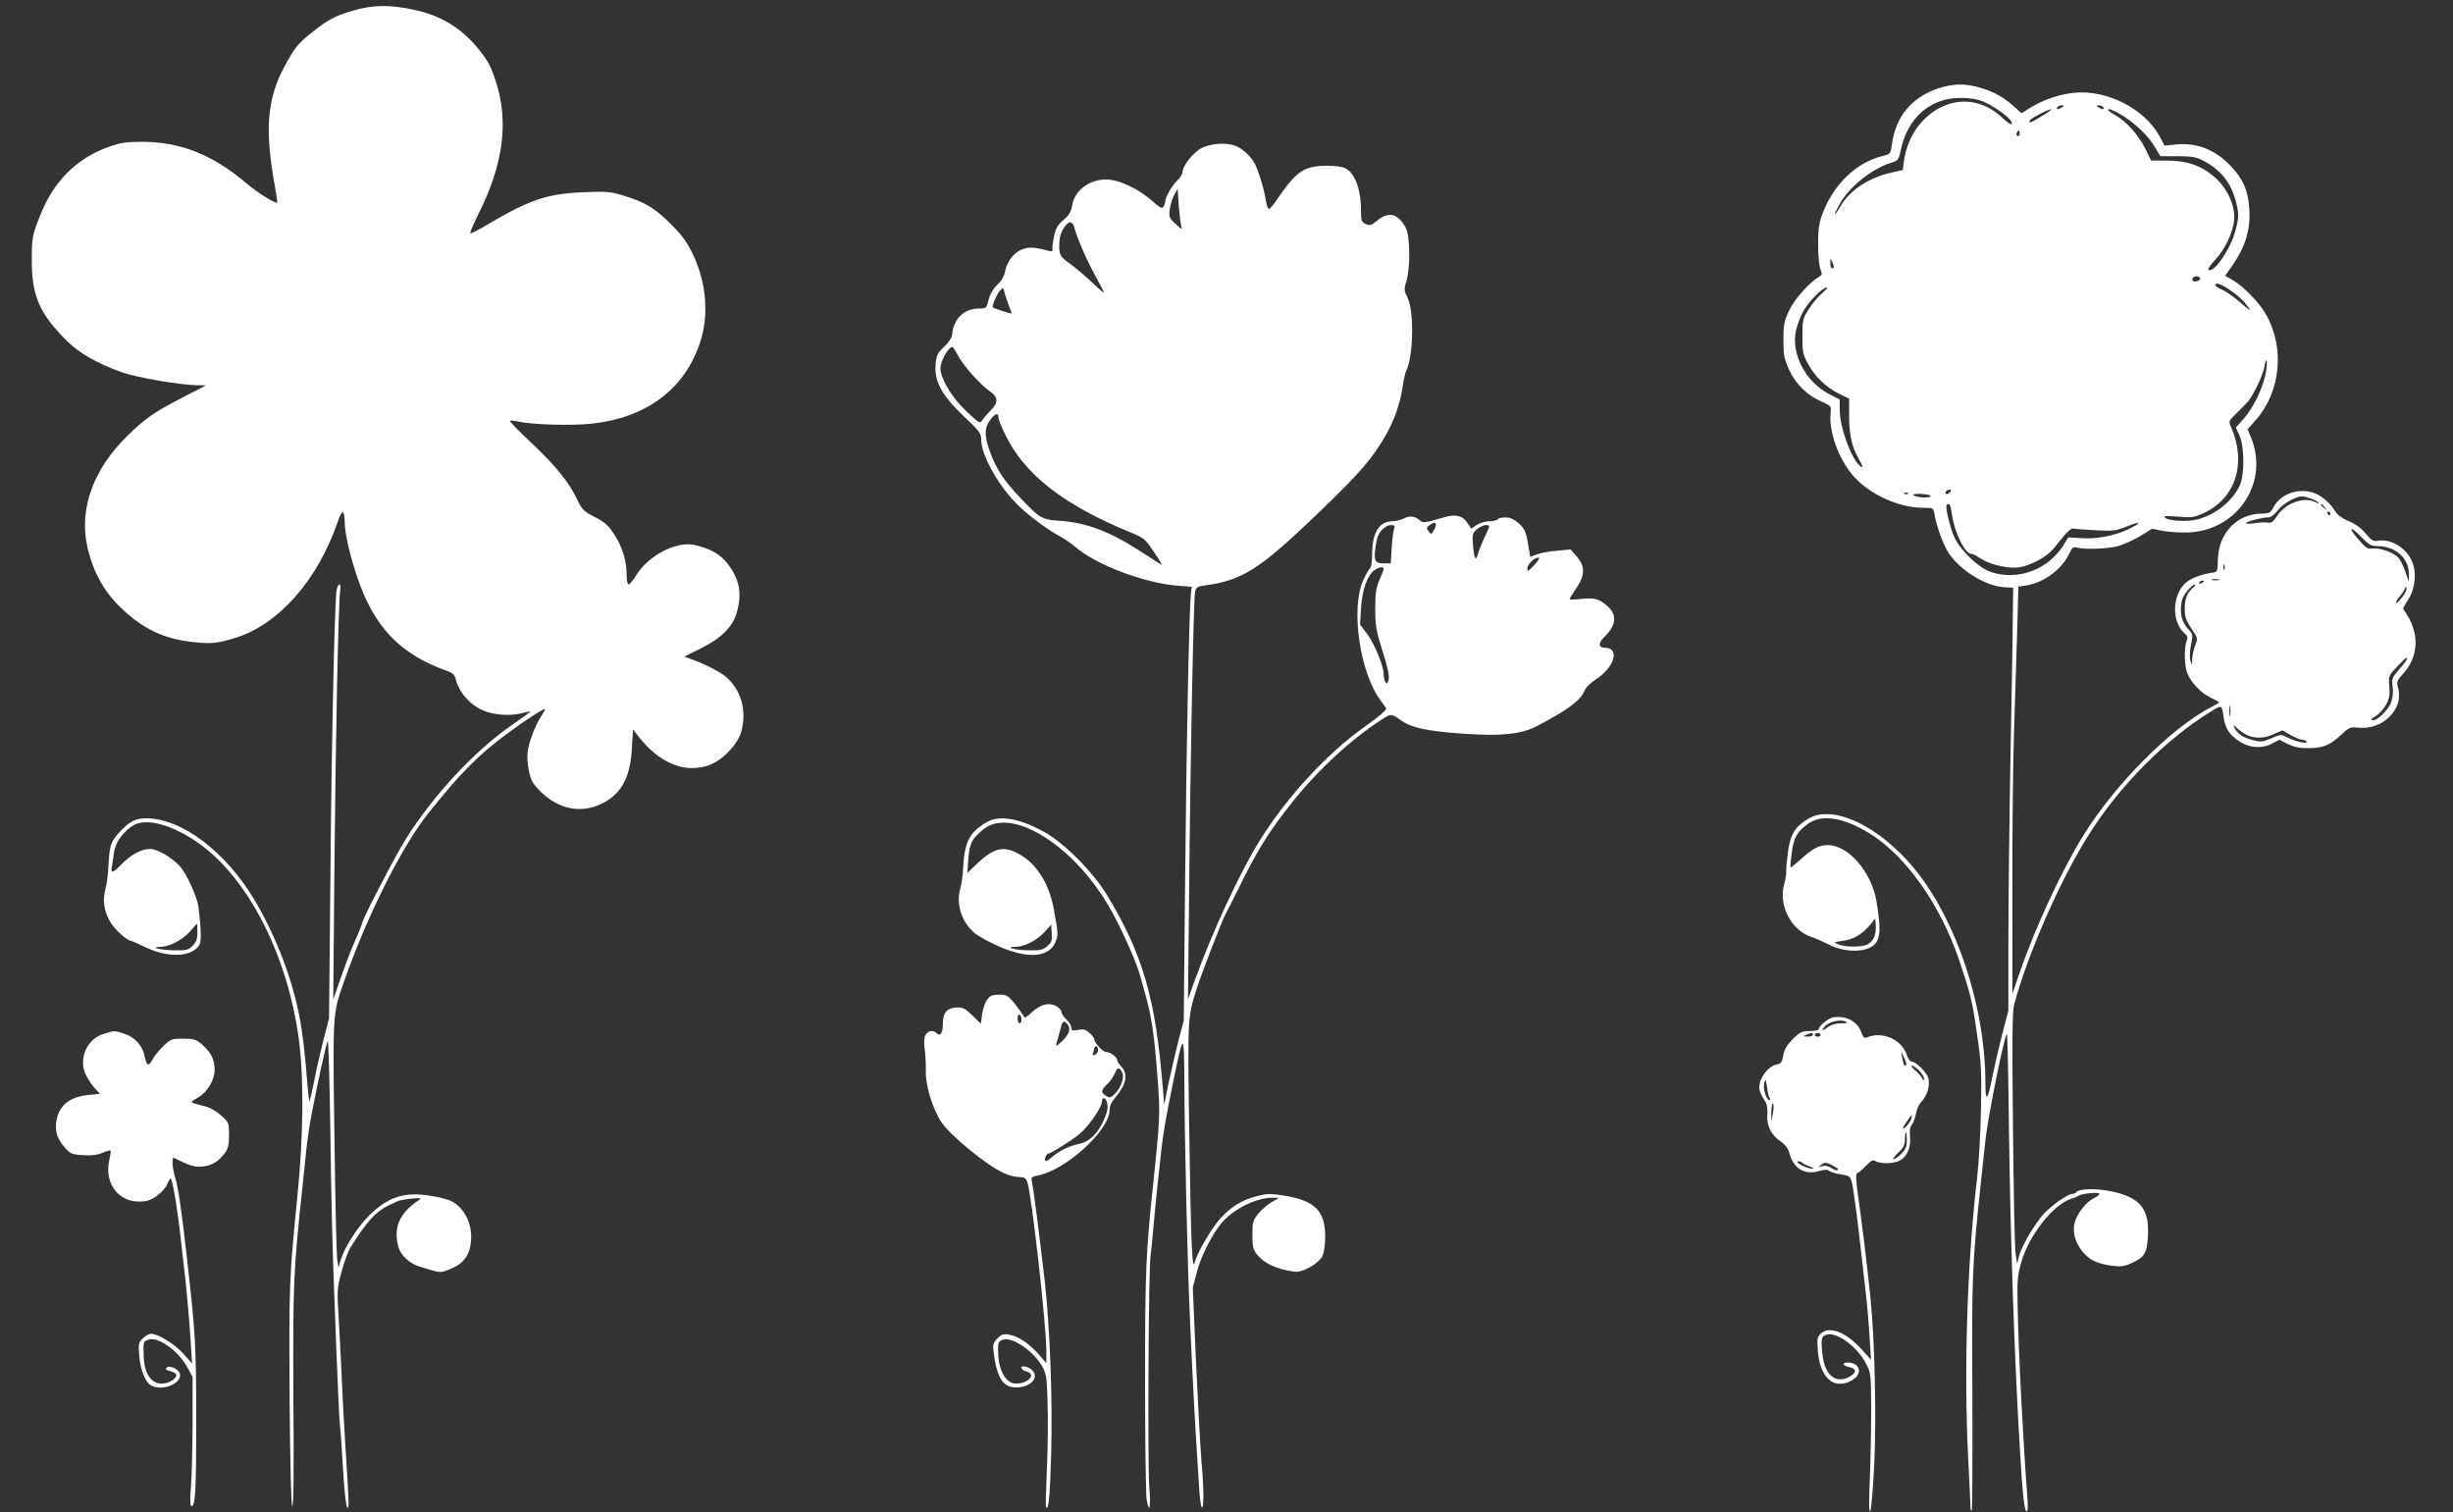 <?xml version="1.0" standalone="no"?>
<!DOCTYPE svg PUBLIC "-//W3C//DTD SVG 20010904//EN"
 "http://www.w3.org/TR/2001/REC-SVG-20010904/DTD/svg10.dtd">
<svg version="1.0" xmlns="http://www.w3.org/2000/svg"
 width="1280pt" height="789pt" viewBox="0 0 1280 789"
 preserveAspectRatio="xMidYMid meet">
<rect x="0" y="0" width="1280" height="789" fill="#333333" stroke="none"/>
<g transform="translate(0,789) scale(0.1,-0.1)"
fill="#ffffff" stroke="none">
<path d="M1843 7835 c-95 -28 -131 -47 -215 -114 -71 -56 -90 -79 -141 -173
-94 -173 -107 -333 -52 -633 8 -43 13 -81 11 -82 -7 -8 -106 54 -157 98 -179
152 -346 219 -550 219 -80 0 -111 -5 -171 -26 -172 -62 -291 -182 -362 -367
-38 -98 -40 -107 -40 -222 -1 -187 40 -282 182 -423 68 -67 160 -119 292 -166
79 -27 300 -65 385 -66 l50 -1 -120 -62 c-150 -77 -196 -109 -289 -200 -177
-173 -252 -375 -212 -572 27 -129 84 -236 171 -321 117 -114 226 -167 379
-184 97 -11 129 -8 226 22 224 70 428 301 532 604 23 69 36 67 37 -6 2 -61 27
-171 68 -290 87 -254 224 -396 466 -481 27 -9 39 -21 44 -39 16 -70 72 -135
141 -166 57 -26 149 -32 211 -14 19 5 36 8 38 7 1 -2 -46 -36 -105 -77 -186
-129 -404 -364 -543 -586 -53 -83 -229 -422 -229 -440 0 -6 -30 -79 -61 -149
-5 -11 -27 -72 -50 -135 l-40 -115 6 675 c6 690 21 1399 30 1458 4 18 2 32 -4
32 -6 0 -12 -15 -15 -32 -10 -64 -26 -793 -32 -1508 l-7 -725 -29 -110 c-15
-60 -38 -159 -49 -218 -12 -59 -23 -106 -25 -105 -1 2 -8 60 -13 128 -17 202
-31 296 -61 415 -41 164 -120 354 -207 501 -154 260 -383 433 -571 434 -55 0
-88 -17 -139 -73 -45 -49 -52 -69 -57 -177 -2 -41 -9 -95 -16 -120 -16 -60 -7
-119 28 -175 24 -39 87 -95 107 -95 3 0 39 -16 79 -35 118 -56 242 -48 277 16
10 20 9 81 -5 194 -8 59 -63 178 -101 219 -45 46 -116 86 -152 86 -45 0 -99
-29 -148 -79 -46 -48 -59 -51 -51 -13 2 15 8 49 11 75 7 53 54 115 106 143 63
32 173 6 298 -71 279 -172 502 -594 562 -1060 25 -200 22 -499 -9 -805 -43
-430 -44 -469 -41 -1047 3 -356 8 -566 14 -572 7 -7 9 181 6 562 -3 594 0 663
46 1092 8 77 19 177 23 221 5 45 16 119 25 165 30 158 77 374 85 387 4 8 10
-208 14 -480 3 -271 11 -612 17 -758 20 -543 29 -736 33 -770 3 -19 10 -120
16 -225 6 -104 15 -194 21 -199 12 -13 11 2 -6 274 -8 124 -17 286 -20 360 -3
74 -10 218 -16 320 -11 183 -11 186 14 276 14 50 33 104 43 120 82 133 135
192 200 223 16 7 37 17 46 22 10 5 43 11 75 14 49 5 55 4 39 -7 -104 -70 -135
-144 -106 -249 11 -39 60 -84 108 -98 117 -36 108 -35 164 -12 68 27 100 72
106 147 7 89 -34 171 -104 207 -16 8 -63 20 -106 27 -137 23 -224 -5 -324
-105 -61 -61 -126 -164 -147 -232 l-11 -38 -7 50 c-3 28 -10 316 -14 640 -9
643 -9 635 49 800 121 346 304 710 440 880 169 212 260 304 414 418 89 66 183
127 196 127 3 0 -6 -16 -19 -36 -31 -45 -66 -137 -72 -190 -3 -22 0 -66 7 -97
9 -47 20 -66 58 -105 93 -93 209 -119 317 -68 104 48 153 134 162 287 l6 102
31 -39 c108 -137 239 -190 363 -148 71 24 155 111 172 179 28 112 -2 216 -83
285 -30 25 -112 67 -178 90 l-37 14 83 41 c109 54 168 112 190 187 29 101 16
171 -45 254 -40 52 -91 81 -174 100 -94 22 -241 -54 -304 -156 -17 -28 -35
-50 -41 -50 -5 0 -10 20 -10 45 0 77 -21 148 -62 212 -33 51 -50 67 -104 95
-57 29 -67 39 -89 85 -41 90 -112 179 -238 298 -67 63 -119 116 -116 119 2 3
22 1 44 -4 71 -16 277 -22 380 -11 285 30 484 177 566 418 49 144 37 310 -33
461 -32 68 -55 100 -117 162 -84 85 -137 116 -250 150 -65 20 -88 22 -204 17
-189 -7 -283 -39 -495 -164 -51 -31 -95 -53 -98 -50 -3 3 17 49 44 103 128
256 157 477 91 684 -27 85 -43 115 -98 181 -87 105 -193 169 -331 198 -124 27
-214 26 -317 -4z m-813 -4810 c0 -35 -6 -52 -25 -70 -21 -22 -33 -25 -92 -24
-72 0 -139 17 -75 18 48 1 117 38 154 81 18 21 34 39 36 39 1 1 2 -19 2 -44z"/>
<path d="M10109 7427 c-134 -46 -217 -146 -236 -286 -8 -55 -8 -55 -53 -66
-136 -35 -252 -147 -310 -300 -18 -48 -23 -80 -23 -160 0 -55 5 -113 12 -129
10 -26 9 -31 -6 -40 -50 -28 -128 -115 -157 -176 -27 -57 -30 -76 -30 -155 0
-79 4 -98 30 -155 36 -76 93 -132 168 -165 51 -23 52 -23 48 -62 -10 -109 54
-268 143 -352 90 -85 227 -141 345 -141 49 0 49 0 55 -37 9 -55 44 -152 70
-194 60 -93 193 -177 293 -183 l47 -3 -2 -144 c0 -79 -6 -410 -12 -736 -6
-325 -11 -757 -11 -959 l0 -367 -34 -131 c-18 -72 -41 -171 -51 -221 -23 -119
-35 -129 -35 -28 0 427 -172 913 -415 1171 -185 196 -397 282 -514 207 -65
-40 -89 -81 -101 -169 -6 -43 -10 -87 -9 -99 1 -12 -3 -42 -10 -67 -33 -113
34 -244 143 -280 19 -6 60 -24 92 -40 67 -35 159 -41 211 -15 55 27 62 74 35
240 -25 154 -147 295 -254 295 -48 0 -81 -18 -147 -79 -25 -22 -46 -39 -48
-38 -2 2 1 35 6 74 10 80 28 114 85 154 70 51 181 35 317 -47 190 -114 374
-374 472 -664 61 -182 68 -211 93 -385 22 -150 25 -196 21 -390 -2 -121 -11
-283 -20 -360 -52 -438 -70 -999 -47 -1462 7 -131 12 -246 12 -255 -1 -10 2
-20 6 -22 4 -2 5 266 4 595 -4 623 -1 694 44 1114 8 77 19 178 24 225 12 116
98 542 112 555 3 3 8 -223 11 -502 8 -587 29 -1204 57 -1665 14 -239 23 -321
35 -325 7 -2 8 27 3 89 -20 253 -46 748 -50 993 -3 120 0 151 19 218 40 142
169 304 263 332 14 4 30 11 35 15 15 11 103 21 109 11 3 -4 -10 -15 -29 -24
-42 -20 -92 -87 -101 -134 -12 -62 19 -132 78 -178 26 -20 66 -33 120 -40 44
-6 65 -3 99 13 68 30 81 51 87 136 9 149 -39 208 -194 240 -80 16 -168 13
-180 -5 -3 -5 -12 -9 -19 -9 -29 0 -126 -72 -165 -121 -50 -64 -106 -163 -116
-209 l-8 -35 -8 50 c-5 28 -11 321 -14 653 -5 468 -4 613 6 650 70 262 240
650 390 887 160 255 403 499 638 643 56 35 56 35 65 -30 8 -57 28 -89 74 -121
56 -40 123 -46 177 -18 l40 21 45 -23 c35 -16 62 -22 111 -21 75 1 111 17 170
73 37 35 45 38 83 34 128 -15 240 94 211 205 -9 35 -8 40 28 79 52 58 73 134
58 207 -6 30 -22 71 -36 91 -13 20 -24 38 -24 41 0 2 11 22 25 43 34 51 45
125 28 183 -23 81 -112 140 -188 126 -20 -4 -32 3 -60 37 -23 28 -53 51 -88
65 -35 14 -60 33 -71 51 -28 47 -78 88 -121 100 -80 22 -166 -11 -202 -78 -15
-29 -23 -33 -59 -33 -130 0 -227 -100 -231 -240 -1 -60 -3 -65 -25 -68 -45 -5
-103 -24 -131 -44 -81 -57 -91 -206 -19 -272 17 -14 19 -23 11 -43 -13 -36
-11 -129 5 -167 20 -49 71 -102 121 -126 25 -12 45 -23 45 -25 0 -2 -19 -13
-42 -25 -208 -108 -497 -397 -664 -665 -111 -177 -254 -484 -335 -720 l-38
-110 0 550 c-1 303 3 678 9 835 5 157 12 387 16 512 l6 227 42 6 c94 16 185
84 224 167 15 32 20 36 42 30 42 -10 152 -6 207 7 29 7 82 31 118 52 l65 40
60 -12 c33 -6 95 -9 137 -7 254 15 414 265 319 495 l-18 43 42 47 c132 149
154 380 52 556 -34 59 -114 141 -169 174 l-42 24 33 47 c75 106 103 200 92
316 -8 89 -33 143 -95 209 -81 86 -178 124 -286 113 l-60 -6 -25 47 c-77 144
-275 246 -446 229 -77 -8 -161 -36 -226 -76 l-50 -31 -36 33 c-54 49 -105 78
-175 99 -81 25 -147 24 -228 -4z m214 -58 c69 -19 191 -108 173 -126 -3 -4
-23 10 -44 29 -131 128 -315 114 -436 -32 -43 -52 -71 -119 -81 -191 l-6 -46
-57 -13 c-120 -27 -219 -91 -268 -176 -36 -61 -41 -55 -7 7 50 92 170 189 272
220 36 11 39 15 49 64 34 167 152 273 307 274 33 1 77 -4 98 -10z m437 -39
c-20 -13 -33 -13 -25 0 3 6 14 10 23 10 15 0 15 -2 2 -10z m215 0 c8 -13 -5
-13 -25 0 -13 8 -13 10 2 10 9 0 20 -4 23 -10z m-319 -45 c-64 -38 -66 -39
-66 -26 0 10 96 61 114 61 5 0 -16 -16 -48 -35z m424 -1 c72 -47 129 -103 165
-162 l28 -47 91 0 c82 -1 97 -4 145 -30 75 -41 127 -104 151 -183 25 -80 25
-108 0 -191 -29 -94 -113 -211 -136 -188 -4 4 11 26 34 50 49 50 94 143 100
209 7 73 -35 165 -101 223 -70 61 -145 87 -249 87 l-83 0 -28 57 c-38 77 -99
146 -161 181 -34 20 -44 30 -31 30 11 0 45 -16 75 -36z m-544 -101 c-10 -10
-19 5 -10 18 6 11 8 11 12 0 2 -7 1 -15 -2 -18z m-967 -685 c1 -5 -3 -8 -9 -8
-5 0 -10 12 -9 28 0 24 1 25 9 7 5 -11 9 -23 9 -27z m1912 -63 c0 -5 -9 -11
-21 -13 -20 -3 -27 8 -13 22 10 9 34 3 34 -9z m144 -51 c52 -35 82 -62 108
-99 16 -22 5 -15 -38 23 -33 29 -77 60 -97 69 -21 9 -38 20 -38 25 0 15 25 8
65 -18z m-2117 -24 c-19 -16 -51 -53 -69 -82 -32 -50 -34 -57 -34 -143 0 -81
3 -95 29 -143 38 -69 95 -123 161 -156 l54 -26 0 -83 c-1 -98 13 -166 47 -226
28 -50 30 -58 9 -41 -46 38 -105 201 -105 291 l0 54 -56 29 c-122 64 -198 208
-173 328 6 29 23 75 37 101 27 50 102 127 124 127 7 0 -4 -13 -24 -30z m2312
-430 c-17 -76 -64 -170 -112 -225 l-41 -46 19 -42 c26 -58 27 -206 1 -261 -41
-84 -124 -150 -219 -176 -54 -14 -153 -9 -171 9 -9 9 6 10 68 5 72 -6 85 -4
135 19 165 76 224 260 143 446 -15 33 -15 33 28 75 24 23 52 52 62 64 32 42
76 137 84 182 4 27 9 37 11 25 2 -10 -1 -44 -8 -75z m-1648 -612 c-6 -6 -15
-8 -19 -4 -4 4 -1 11 7 16 19 12 27 3 12 -12z m-215 -4 c-3 -3 -12 -4 -19 -1
-8 3 -5 6 6 6 11 1 17 -2 13 -5z m116 -15 c-11 -11 -95 -1 -89 10 2 3 25 5 51
3 29 -3 43 -8 38 -13z m1992 -13 c19 -8 35 -18 35 -21 0 -3 -9 -1 -19 5 -57
30 -154 -5 -198 -71 -21 -32 -32 -40 -49 -36 -13 2 -43 1 -68 -3 -25 -4 -46
-4 -46 0 0 8 83 30 114 30 15 0 33 13 51 36 27 36 93 73 128 74 10 0 33 -7 52
-14z m-1880 -78 c13 -96 68 -208 102 -208 7 0 26 -9 41 -20 39 -29 128 -54
185 -52 33 0 69 11 115 34 53 28 76 47 119 104 36 46 59 68 71 66 9 -2 62 -6
118 -9 91 -5 107 -3 162 20 78 31 81 20 5 -16 -74 -34 -164 -51 -246 -45 l-65
4 -26 -43 c-81 -127 -237 -184 -377 -138 -65 22 -160 113 -192 184 -22 50 -48
157 -39 166 14 13 21 1 27 -47z m1946 35 c13 -16 12 -17 -3 -4 -10 7 -18 15
-18 17 0 8 8 3 21 -13z m29 -33 c0 -5 -2 -10 -4 -10 -3 0 -8 5 -11 10 -3 6 -1
10 4 10 6 0 11 -4 11 -10z m164 -125 c38 -39 50 -45 85 -45 91 0 161 -64 161
-145 l-1 -40 -18 53 c-10 28 -26 61 -36 72 -24 27 -98 53 -134 48 -26 -4 -36
2 -76 49 -56 64 -41 71 19 8z m-717 -167 c-3 -7 -5 -2 -5 12 0 14 2 19 5 13 2
-7 2 -19 0 -25z m-29 -55 c-10 -2 -26 -2 -35 0 -10 3 -2 5 17 5 19 0 27 -2 18
-5z m-78 -7 c0 -2 -7 -7 -16 -10 -8 -3 -12 -2 -9 4 6 10 25 14 25 6z m-57 -33
c-31 -28 -43 -58 -43 -111 0 -40 7 -60 35 -102 34 -50 34 -52 20 -87 -8 -19
-15 -52 -16 -72 -1 -35 -1 -36 -9 -8 -5 17 -4 50 3 82 10 50 9 56 -10 77 -32
36 -43 63 -43 108 0 23 5 51 11 63 15 29 50 67 62 67 6 0 1 -8 -10 -17z m1092
-49 c-15 -19 -29 -33 -32 -30 -3 3 6 19 21 36 14 17 26 37 27 43 0 8 2 8 6 -1
3 -7 -7 -29 -22 -48z m25 -323 c0 -4 -18 -29 -41 -54 -37 -43 -40 -50 -34 -89
4 -27 1 -58 -8 -83 -15 -42 -77 -100 -99 -93 -8 3 -1 11 17 20 17 9 41 35 54
58 19 34 22 52 19 98 -5 55 -4 57 41 104 50 51 51 52 51 39z m-923 -293 c-2
-13 -4 -3 -4 22 0 25 2 35 4 23 2 -13 2 -33 0 -45z m96 -107 c42 -16 87 -13
134 9 l43 19 42 -24 c24 -14 51 -25 60 -25 9 0 20 -4 23 -10 9 -14 -53 -1 -97
21 -36 18 -37 18 -87 -4 -46 -19 -56 -20 -99 -8 -49 13 -77 32 -94 66 -8 15
-4 14 18 -7 16 -15 42 -32 57 -37z m-1953 -1051 c-6 -15 -23 -32 -36 -39 -32
-14 -115 -14 -151 1 -27 11 -27 11 25 19 55 7 101 35 144 87 l23 29 3 -35 c2
-19 -2 -47 -8 -62z"/>
<path d="M6271 7118 c-44 -22 -101 -94 -101 -128 0 -9 -12 -27 -26 -41 -27
-25 -64 -89 -64 -111 0 -7 -4 -19 -9 -27 -7 -12 -19 -5 -58 30 -57 51 -139 95
-202 108 -101 21 -201 -39 -216 -130 -6 -34 -16 -52 -46 -77 -30 -26 -40 -43
-49 -86 -6 -29 -10 -60 -8 -67 2 -8 -3 -12 -12 -10 -81 22 -110 24 -146 10
-44 -17 -80 -64 -90 -118 -4 -22 -19 -48 -40 -67 -21 -20 -37 -47 -45 -77 -11
-46 -12 -47 -53 -47 -75 0 -132 -56 -138 -137 -2 -16 -18 -41 -42 -63 -35 -33
-40 -43 -44 -94 -7 -87 34 -161 148 -269 81 -76 90 -88 90 -121 0 -77 83 -230
179 -329 53 -56 154 -132 225 -172 28 -15 67 -41 87 -59 109 -93 353 -186 529
-202 l78 -6 -4 -37 c-9 -87 -24 -824 -30 -1496 l-7 -730 -29 -110 c-15 -60
-38 -159 -51 -220 l-22 -110 -8 95 c-38 464 -103 689 -291 1000 -72 120 -225
273 -329 330 -135 73 -238 89 -305 46 -88 -55 -110 -103 -117 -246 -1 -30 -8
-75 -15 -100 -22 -81 9 -173 77 -230 21 -17 80 -49 131 -71 148 -63 253 -55
288 22 17 38 16 48 -6 169 -23 131 -83 231 -168 285 -89 55 -142 46 -236 -44
l-48 -46 5 75 c7 81 19 104 79 153 144 116 459 -75 648 -392 66 -112 149 -296
171 -378 5 -18 13 -48 18 -65 41 -141 54 -230 73 -486 12 -165 10 -198 -22
-507 -41 -380 -45 -480 -45 -1050 0 -314 4 -591 8 -618 14 -83 23 -43 14 65
-9 112 -4 1151 7 1208 3 19 10 91 16 160 6 69 15 161 20 205 5 44 14 123 19
175 10 97 24 173 67 385 49 239 53 238 54 -10 1 -315 17 -1000 30 -1264 11
-255 29 -589 35 -671 2 -30 7 -108 11 -173 3 -64 10 -120 15 -123 12 -7 11
101 -2 244 -5 65 -18 294 -28 511 l-17 393 22 83 c22 82 79 194 129 254 61 72
180 131 264 131 l36 0 -39 -23 c-22 -12 -53 -39 -70 -60 -28 -35 -31 -45 -31
-110 0 -57 4 -78 20 -98 39 -51 101 -81 200 -95 40 -6 125 41 145 81 9 19 15
58 15 105 -1 132 -54 185 -214 211 -74 12 -91 11 -148 -4 -72 -19 -132 -56
-185 -115 -43 -47 -116 -170 -131 -221 -10 -33 -12 -27 -18 74 -4 61 -10 346
-14 635 -8 558 -8 564 40 712 27 85 131 352 150 388 8 14 37 72 65 128 99 203
159 300 280 452 143 179 311 334 482 443 36 23 41 22 89 -12 54 -40 145 -58
345 -71 187 -12 287 0 370 44 163 87 221 131 244 185 6 14 31 39 56 55 99 63
129 166 48 166 -34 0 -35 25 -4 55 64 61 70 115 19 161 -44 39 -67 46 -135 39
-35 -4 -64 -5 -64 -2 0 3 16 28 35 57 47 69 47 115 3 166 l-32 37 -73 -7 c-40
-3 -87 -12 -105 -19 l-33 -13 -12 70 c-10 61 -17 76 -47 104 -26 23 -45 32
-70 32 -19 0 -38 -4 -41 -10 -3 -5 -23 -10 -43 -10 -20 0 -50 -9 -66 -19 l-29
-19 -21 31 c-24 36 -59 45 -116 29 -107 -31 -114 -32 -130 -18 -26 23 -54 26
-84 11 -15 -8 -43 -15 -60 -15 -69 0 -106 -60 -106 -171 0 -39 -5 -71 -11 -75
-6 -3 -22 -32 -36 -63 -66 -147 -17 -482 91 -626 12 -16 25 -35 29 -41 4 -8
-38 -44 -110 -95 -197 -139 -405 -364 -549 -594 -104 -167 -250 -481 -341
-735 l-34 -95 6 565 c6 679 23 1525 31 1562 5 23 12 28 52 33 197 28 284 83
591 378 222 213 286 288 358 417 41 73 70 160 82 241 5 37 14 75 19 85 37 72
42 310 7 380 -19 37 -19 44 -7 85 22 68 20 236 -2 279 -39 75 -89 89 -148 40
-32 -26 -40 -29 -61 -19 -22 10 -25 18 -25 63 1 113 -30 201 -80 227 -15 9
-56 14 -101 14 -118 -1 -158 -29 -263 -184 -15 -23 -32 -41 -37 -41 -5 0 -12
21 -16 46 -8 54 -37 150 -58 191 -20 37 -65 79 -100 92 -47 18 -128 13 -176
-11z m-106 -413 c6 -14 -3 -10 -29 15 -35 32 -37 38 -32 78 3 23 14 57 23 75
l18 32 6 -90 c4 -49 10 -99 14 -110z m-559 -2 c11 -48 66 -174 111 -255 24
-43 43 -81 43 -85 0 -3 -28 21 -62 54 -35 33 -87 77 -115 97 -55 39 -60 50
-54 125 3 39 35 91 56 91 8 0 18 -12 21 -27z m-340 -412 c8 -18 14 -35 12 -36
-3 -3 -90 25 -97 31 -6 6 19 68 37 87 17 19 17 18 25 -14 5 -19 15 -49 23 -68z
m-267 -256 c28 -54 116 -152 165 -186 46 -31 47 -60 4 -102 -18 -18 -38 -41
-43 -51 -10 -17 -16 -14 -72 38 -66 61 -114 129 -137 192 -11 33 -12 46 -1 78
12 35 41 76 54 76 3 0 17 -20 30 -45z m211 -323 c0 -10 15 -49 34 -87 100
-209 301 -367 650 -511 76 -31 82 -36 127 -104 27 -39 45 -70 41 -68 -4 2 -47
30 -97 62 -170 112 -296 160 -442 169 -84 5 -100 14 -199 119 -88 93 -125 150
-159 243 -30 83 -29 125 6 169 24 30 39 33 39 8z m2275 -583 c-16 -29 -17 -30
-30 -12 -12 15 -12 20 2 31 32 24 45 15 28 -19z m-210 4 c-4 -10 -10 -55 -13
-100 l-5 -83 -37 0 c-51 0 -56 19 -35 126 7 36 44 74 72 74 20 0 24 -3 18 -17z
m495 9 c0 -5 -11 -31 -25 -59 -13 -28 -27 -63 -31 -77 -12 -48 -21 -36 -27 32
-6 63 -4 68 19 90 24 21 64 30 64 14z m239 -197 c-38 -40 -39 -40 -39 -20 0
20 36 55 56 55 11 0 6 -10 -17 -35z m-789 -24 c0 -5 -10 -30 -22 -57 -17 -40
-22 -68 -22 -149 0 -89 4 -114 38 -222 27 -86 37 -129 32 -149 -6 -22 -9 -25
-17 -13 -5 7 -9 26 -9 41 0 43 -46 155 -86 210 l-37 49 5 87 c6 94 33 171 71
197 24 17 47 20 47 6z m-1755 -1968 c-22 -19 -37 -23 -93 -22 -72 0 -137 17
-73 18 48 1 113 35 153 79 l33 37 3 -45 c3 -38 -1 -48 -23 -67z"/>
<path d="M5152 2675 c-11 -14 -23 -48 -27 -76 l-7 -51 -44 43 c-36 35 -50 43
-80 42 -52 -2 -74 -26 -74 -84 0 -49 -13 -70 -33 -50 -18 18 -45 13 -58 -11
-7 -14 -9 -39 -4 -72 4 -28 7 -79 6 -113 -3 -74 35 -199 81 -268 47 -71 239
-228 327 -267 24 -11 59 -20 78 -20 27 0 36 -5 43 -24 22 -56 100 -748 100
-883 l0 -64 -39 45 c-51 57 -106 95 -153 103 -31 6 -41 3 -63 -19 -23 -23 -25
-32 -20 -74 17 -132 49 -182 117 -182 55 0 98 27 98 61 0 24 -31 49 -60 49
-21 0 -9 -20 15 -26 55 -14 12 -64 -54 -64 -49 0 -88 64 -92 150 -3 65 -1 70
24 79 47 18 162 -60 206 -140 22 -40 24 -58 28 -214 2 -93 0 -246 -5 -340 -4
-94 -6 -174 -4 -179 13 -25 21 52 27 275 8 286 -6 660 -34 909 -27 234 -59
482 -66 513 -6 23 -3 26 30 33 146 27 375 236 375 342 0 20 10 43 29 64 58 68
69 122 33 161 -12 13 -22 28 -22 34 0 16 -35 43 -56 43 -19 0 -64 48 -64 68 0
5 -11 19 -24 31 -20 19 -31 22 -60 17 -31 -6 -36 -4 -36 12 0 10 -11 29 -25
42 -14 13 -25 29 -25 35 0 20 -35 45 -64 45 -33 0 -62 -14 -98 -48 -15 -14
-29 -24 -31 -21 -79 112 -87 119 -132 119 -35 0 -48 -5 -63 -25z m178 -106 c0
-10 -4 -19 -10 -19 -5 0 -10 12 -10 26 0 14 4 23 10 19 6 -3 10 -15 10 -26z
m238 -21 c22 -22 13 -53 -24 -89 -35 -32 -36 -33 -30 -9 4 14 13 44 19 68 11
45 16 49 35 30z m162 -137 c0 -10 -7 -22 -16 -25 -12 -5 -15 -2 -10 10 3 8 6
20 6 25 0 5 5 9 10 9 6 0 10 -9 10 -19z m130 -138 c0 -29 -21 -72 -48 -96 -17
-16 -23 -16 -41 -5 -28 17 -26 29 5 59 15 13 33 39 41 57 11 28 17 32 28 22 8
-7 15 -23 15 -37z m-86 -129 c10 -26 7 -50 -13 -96 -32 -74 -75 -115 -133
-128 -53 -11 -106 -38 -145 -73 -13 -11 -25 -18 -28 -15 -7 7 5 38 15 38 12 0
113 63 160 100 47 37 120 142 120 172 0 22 16 24 24 2z"/>
<path d="M9568 2582 c-25 -3 -78 -46 -78 -63 0 -5 -21 -9 -46 -9 -41 0 -51 -5
-89 -42 -31 -32 -44 -54 -50 -85 -5 -35 -11 -43 -35 -48 -45 -10 -90 -70 -90
-120 0 -15 10 -41 22 -58 18 -25 22 -43 20 -83 -4 -60 20 -107 72 -142 24 -17
37 -36 46 -68 21 -73 79 -106 152 -85 29 9 43 9 53 1 8 -6 35 -15 61 -18 42
-6 49 -11 56 -37 8 -28 26 -159 48 -355 10 -92 16 -141 30 -265 5 -44 12 -132
16 -195 l7 -115 -52 57 c-81 89 -168 121 -211 78 -18 -18 -19 -28 -14 -93 13
-143 88 -204 182 -147 54 33 37 90 -27 90 -32 0 -25 -17 9 -24 41 -8 38 -32
-5 -53 -71 -34 -125 15 -136 124 -8 78 -5 91 25 99 52 13 155 -62 200 -146 28
-52 29 -54 30 -239 0 -102 -3 -267 -7 -366 -5 -120 -5 -177 2 -170 5 6 15 116
21 245 12 242 2 663 -20 870 -27 249 -32 293 -65 535 -12 87 -12 111 -3 114 7
2 28 19 45 38 27 28 36 32 52 23 25 -13 82 -13 115 0 43 16 68 67 63 125 -4
35 0 55 9 66 8 9 17 34 21 55 3 22 16 51 29 65 30 31 45 81 37 120 -6 30 -64
89 -88 89 -7 0 -19 16 -25 35 -27 82 -129 126 -210 91 -12 -5 -19 3 -28 28
-20 56 -76 86 -144 78z m71 -28 c2 -2 -14 -4 -36 -4 -26 0 -50 -8 -67 -21 -28
-22 -36 -17 -12 7 29 28 92 38 115 18z m-179 -64 c0 -5 -12 -10 -27 -9 -25 0
-26 1 -8 9 27 12 35 12 35 0z m40 0 c0 -5 -7 -10 -15 -10 -8 0 -15 5 -15 10 0
6 7 10 15 10 8 0 15 -4 15 -10z m446 -158 c-9 -8 -13 0 -20 38 l-6 35 16 -34
c8 -18 13 -36 10 -39z m68 -28 c14 -15 26 -34 26 -43 -1 -12 -3 -12 -11 4 -6
11 -23 30 -38 42 -14 13 -21 23 -15 23 6 0 23 -12 38 -26z m-781 -141 c5 -7 5
-13 0 -13 -16 0 -35 60 -27 88 7 25 8 23 14 -18 3 -25 9 -51 13 -57z m18 -83
l-9 -45 1 52 c1 29 5 49 9 45 4 -4 4 -28 -1 -52z m722 -29 c-5 -19 -43 -61
-43 -47 0 6 41 66 46 66 1 0 0 -9 -3 -19z m-23 -112 c0 -31 -6 -47 -29 -70
-16 -16 -35 -29 -41 -29 -6 0 5 15 24 34 28 26 36 41 36 70 0 20 2 36 5 36 3
0 5 -18 5 -41z m-546 -116 c4 -5 22 -13 39 -20 19 -7 25 -12 14 -12 -18 -1
-77 25 -77 34 0 8 16 6 24 -2z m185 -30 c2 -2 2 -6 -1 -9 -4 -3 -18 2 -32 11
-16 11 -33 14 -48 10 -22 -7 -23 -7 -3 8 20 15 28 13 84 -20z"/>
<path d="M540 2495 c-89 -28 -133 -134 -90 -218 12 -23 33 -54 47 -68 l24 -27
-63 -6 c-100 -11 -154 -58 -165 -144 -6 -53 8 -90 53 -139 21 -23 35 -28 87
-31 43 -3 75 1 101 12 22 9 41 15 43 12 2 -2 -1 -25 -7 -51 -26 -117 45 -215
155 -215 42 0 60 6 95 31 23 17 47 44 53 60 6 16 14 29 18 29 9 0 38 -178 54
-330 3 -30 8 -71 10 -90 12 -84 34 -324 40 -430 l7 -115 -46 52 c-45 50 -131
103 -168 103 -11 0 -30 -11 -43 -24 -23 -23 -24 -30 -18 -93 6 -74 32 -136 62
-153 56 -29 151 5 151 55 0 27 -54 55 -72 37 -7 -7 -1 -12 21 -17 17 -4 31
-13 31 -20 0 -21 -41 -45 -77 -45 -54 0 -90 53 -93 140 -3 77 -3 80 23 89 49
19 155 -55 203 -141 l29 -53 0 -240 c-1 -132 -4 -284 -9 -337 -5 -65 -4 -98 3
-98 21 0 25 85 25 460 -1 386 -3 432 -49 840 -27 239 -45 365 -60 412 -16 49
-20 112 -7 106 80 -41 108 -50 150 -45 48 5 84 27 116 71 16 21 21 42 21 93 0
65 -1 66 -43 104 -30 26 -60 42 -98 50 -30 7 -54 15 -54 18 0 4 15 14 33 24
48 26 87 91 87 144 0 54 -18 90 -65 132 -32 28 -42 31 -99 31 -60 0 -66 -2
-104 -39 -23 -22 -48 -54 -57 -71 -19 -37 -30 -32 -40 17 -10 54 -49 99 -102
117 -55 19 -55 19 -113 1z"/>
</g>
</svg>
